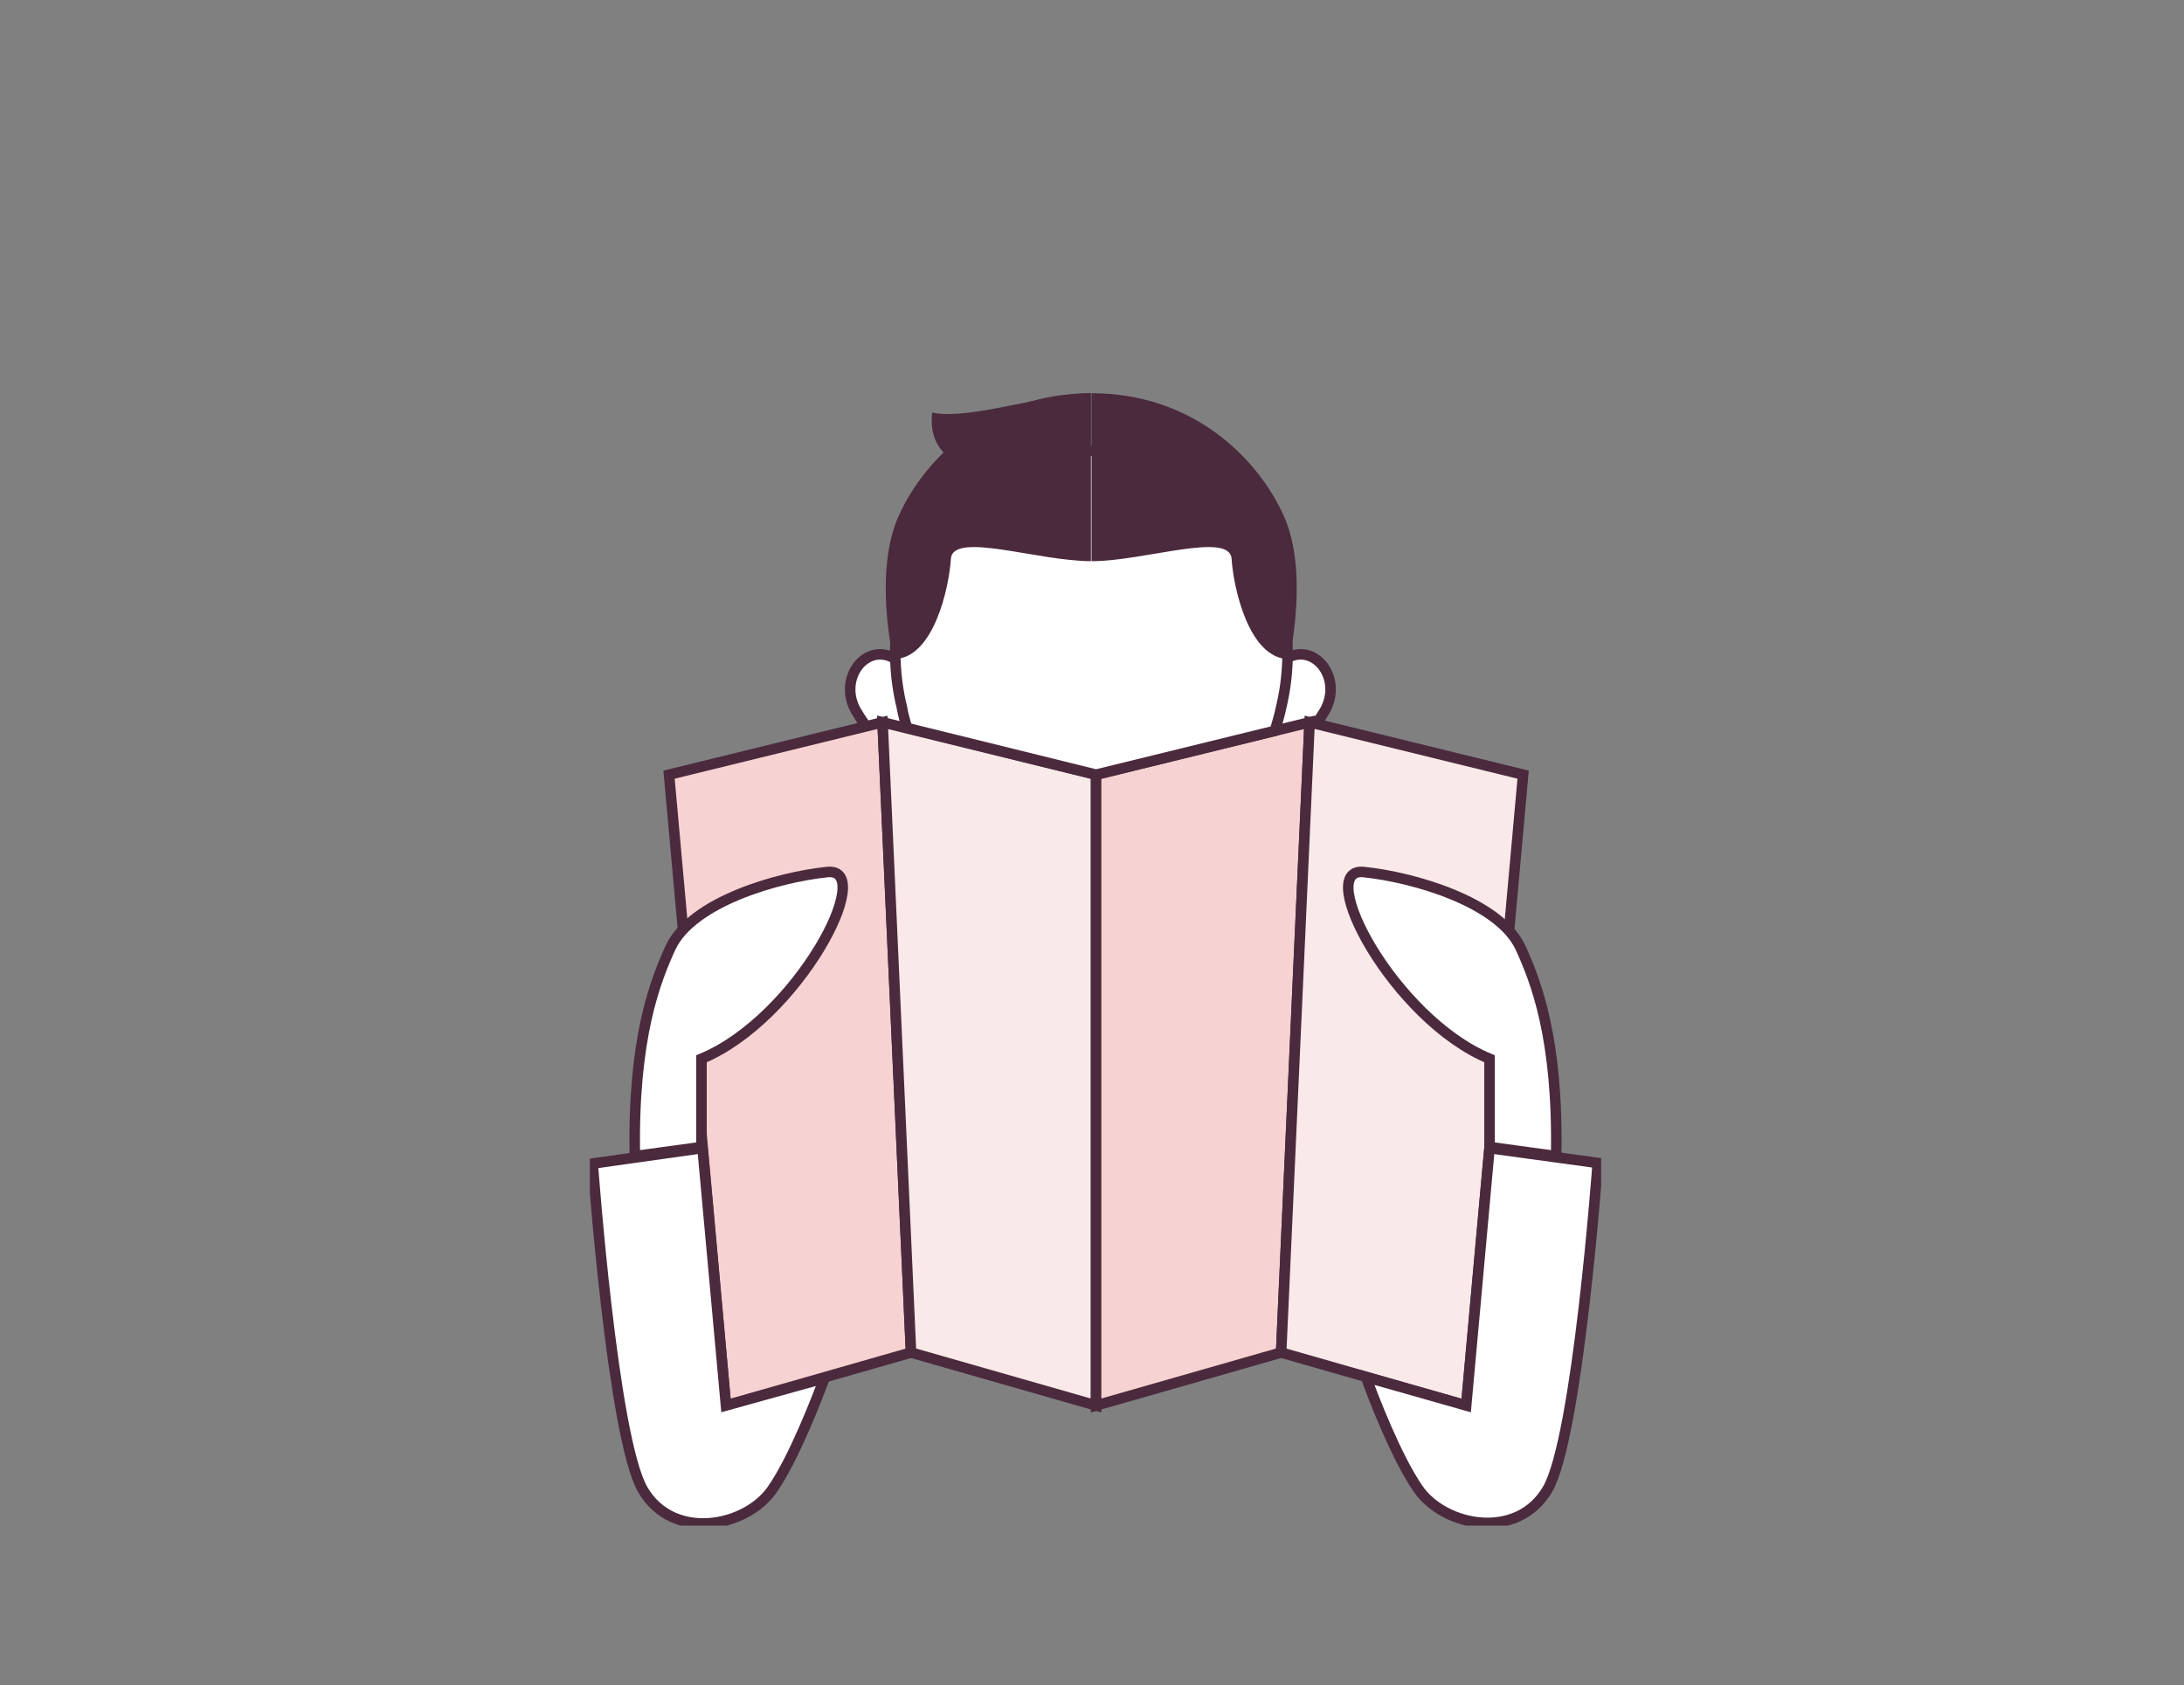 <?xml version="1.0" encoding="UTF-8"?> <svg xmlns="http://www.w3.org/2000/svg" width="311" height="240" viewBox="0 0 311 240" fill="none"><rect x="0" y="0" width="311" height="240" fill="#808080" stroke="none"/><g clip-path="url(#clip0_602_21462)"><path fill-rule="evenodd" clip-rule="evenodd" d="M183 93.865C187.135 91.27 191.351 96.622 188.594 101.324C185.757 106.027 181.135 110.324 177.567 108.703C174 107.081 183 93.865 183 93.865Z" fill="white" stroke="#4B2A3D" stroke-width="1.5" stroke-miterlimit="10"></path><path fill-rule="evenodd" clip-rule="evenodd" d="M127.54 93.865C123.405 91.27 119.189 96.622 121.946 101.324C124.702 106.027 129.486 110.324 133.054 108.703C136.621 107.081 127.54 93.865 127.54 93.865Z" fill="white" stroke="#4B2A3D" stroke-width="1.5" stroke-miterlimit="10"></path><path fill-rule="evenodd" clip-rule="evenodd" d="M129.73 192.621L103.379 200.162L95.27 110.324L125.676 102.865L129.73 192.621Z" fill="#F7D2D2" stroke="#4B2A3D" stroke-width="1.5" stroke-miterlimit="10"></path><path fill-rule="evenodd" clip-rule="evenodd" d="M129.73 192.621L156.081 200.162V110.324L125.676 102.865L129.73 192.621Z" fill="#FAE9E9" stroke="#4B2A3D" stroke-width="1.5" stroke-miterlimit="10"></path><path fill-rule="evenodd" clip-rule="evenodd" d="M182.432 192.621L156.081 200.162V110.324L186.486 102.865L182.432 192.621Z" fill="#F7D2D2" stroke="#4B2A3D" stroke-width="1.5" stroke-miterlimit="10"></path><path fill-rule="evenodd" clip-rule="evenodd" d="M182.433 192.621L208.784 200.162L216.892 110.324L186.487 102.865L182.433 192.621Z" fill="#FAE9E9" stroke="#4B2A3D" stroke-width="1.5" stroke-miterlimit="10"></path><path fill-rule="evenodd" clip-rule="evenodd" d="M129.162 103.676L156.081 110.324L181.54 104.081C181.865 103.027 182.189 101.892 182.432 100.757C186.648 83.243 176.108 64.189 155.432 64.189C134.757 64.189 124.135 83.243 128.432 100.757C128.594 101.811 128.919 102.784 129.162 103.676Z" fill="white" stroke="#4B2A3D" stroke-width="1.5" stroke-miterlimit="10"></path><path fill-rule="evenodd" clip-rule="evenodd" d="M183.568 93.865C177.811 93.865 175.622 83.568 175.379 79.595C175.135 75.622 162.973 79.919 155.433 79.919V56C169.946 56 179.108 65.324 182.757 73.351C186.487 81.46 183.568 93.865 183.568 93.865Z" fill="#4B2A3D"></path><path fill-rule="evenodd" clip-rule="evenodd" d="M127.216 93.865C132.973 93.865 135.162 83.568 135.405 79.595C135.649 75.622 147.811 79.919 155.351 79.919V56C140.919 56 131.676 65.324 128.027 73.351C124.297 81.46 127.216 93.865 127.216 93.865Z" fill="#4B2A3D"></path><path fill-rule="evenodd" clip-rule="evenodd" d="M155.432 56C148.865 56 138.081 59.892 132.73 58.757C132.243 63.622 135 64.919 136.378 66.216C137.757 67.513 155.432 56 155.432 56Z" fill="#4B2A3D"></path><path fill-rule="evenodd" clip-rule="evenodd" d="M90.405 164.649C90.081 147.784 93.324 139.676 95.513 134.892C98.595 128.405 110.757 124.919 117.811 124.189C124.946 123.459 113.595 145.108 99.892 150.784V163.351L90.405 164.649Z" fill="white" stroke="#4B2A3D" stroke-width="1.5" stroke-miterlimit="10"></path><path fill-rule="evenodd" clip-rule="evenodd" d="M221.595 164.649C221.919 147.784 218.676 139.676 216.487 134.892C213.406 128.405 201.243 124.919 194.189 124.189C187.054 123.459 198.406 145.108 212.108 150.784V163.351L221.595 164.649Z" fill="white" stroke="#4B2A3D" stroke-width="1.5" stroke-miterlimit="10"></path><path fill-rule="evenodd" clip-rule="evenodd" d="M212.108 163.513L208.784 200.162L194.514 196.108C195.406 198.622 198.811 207.54 201.973 212.081C205.703 217.432 216.081 219.459 220.379 212.081C224.676 204.703 227.514 165.622 227.514 165.622L212.108 163.513Z" fill="white" stroke="#4B2A3D" stroke-width="1.5" stroke-miterlimit="10"></path><path fill-rule="evenodd" clip-rule="evenodd" d="M103.378 200.162L100.054 163.676L99.973 163.513L84.405 165.703C84.405 165.703 87.243 204.784 91.54 212.162C95.838 219.54 106.216 217.513 109.946 212.162C113.108 207.622 116.432 198.865 117.405 196.27L103.378 200.162Z" fill="white" stroke="#4B2A3D" stroke-width="1.5" stroke-miterlimit="10"></path></g><defs><clipPath id="clip0_602_21462"><rect width="144" height="161.27" fill="white" transform="translate(84 56)"></rect></clipPath></defs></svg> 